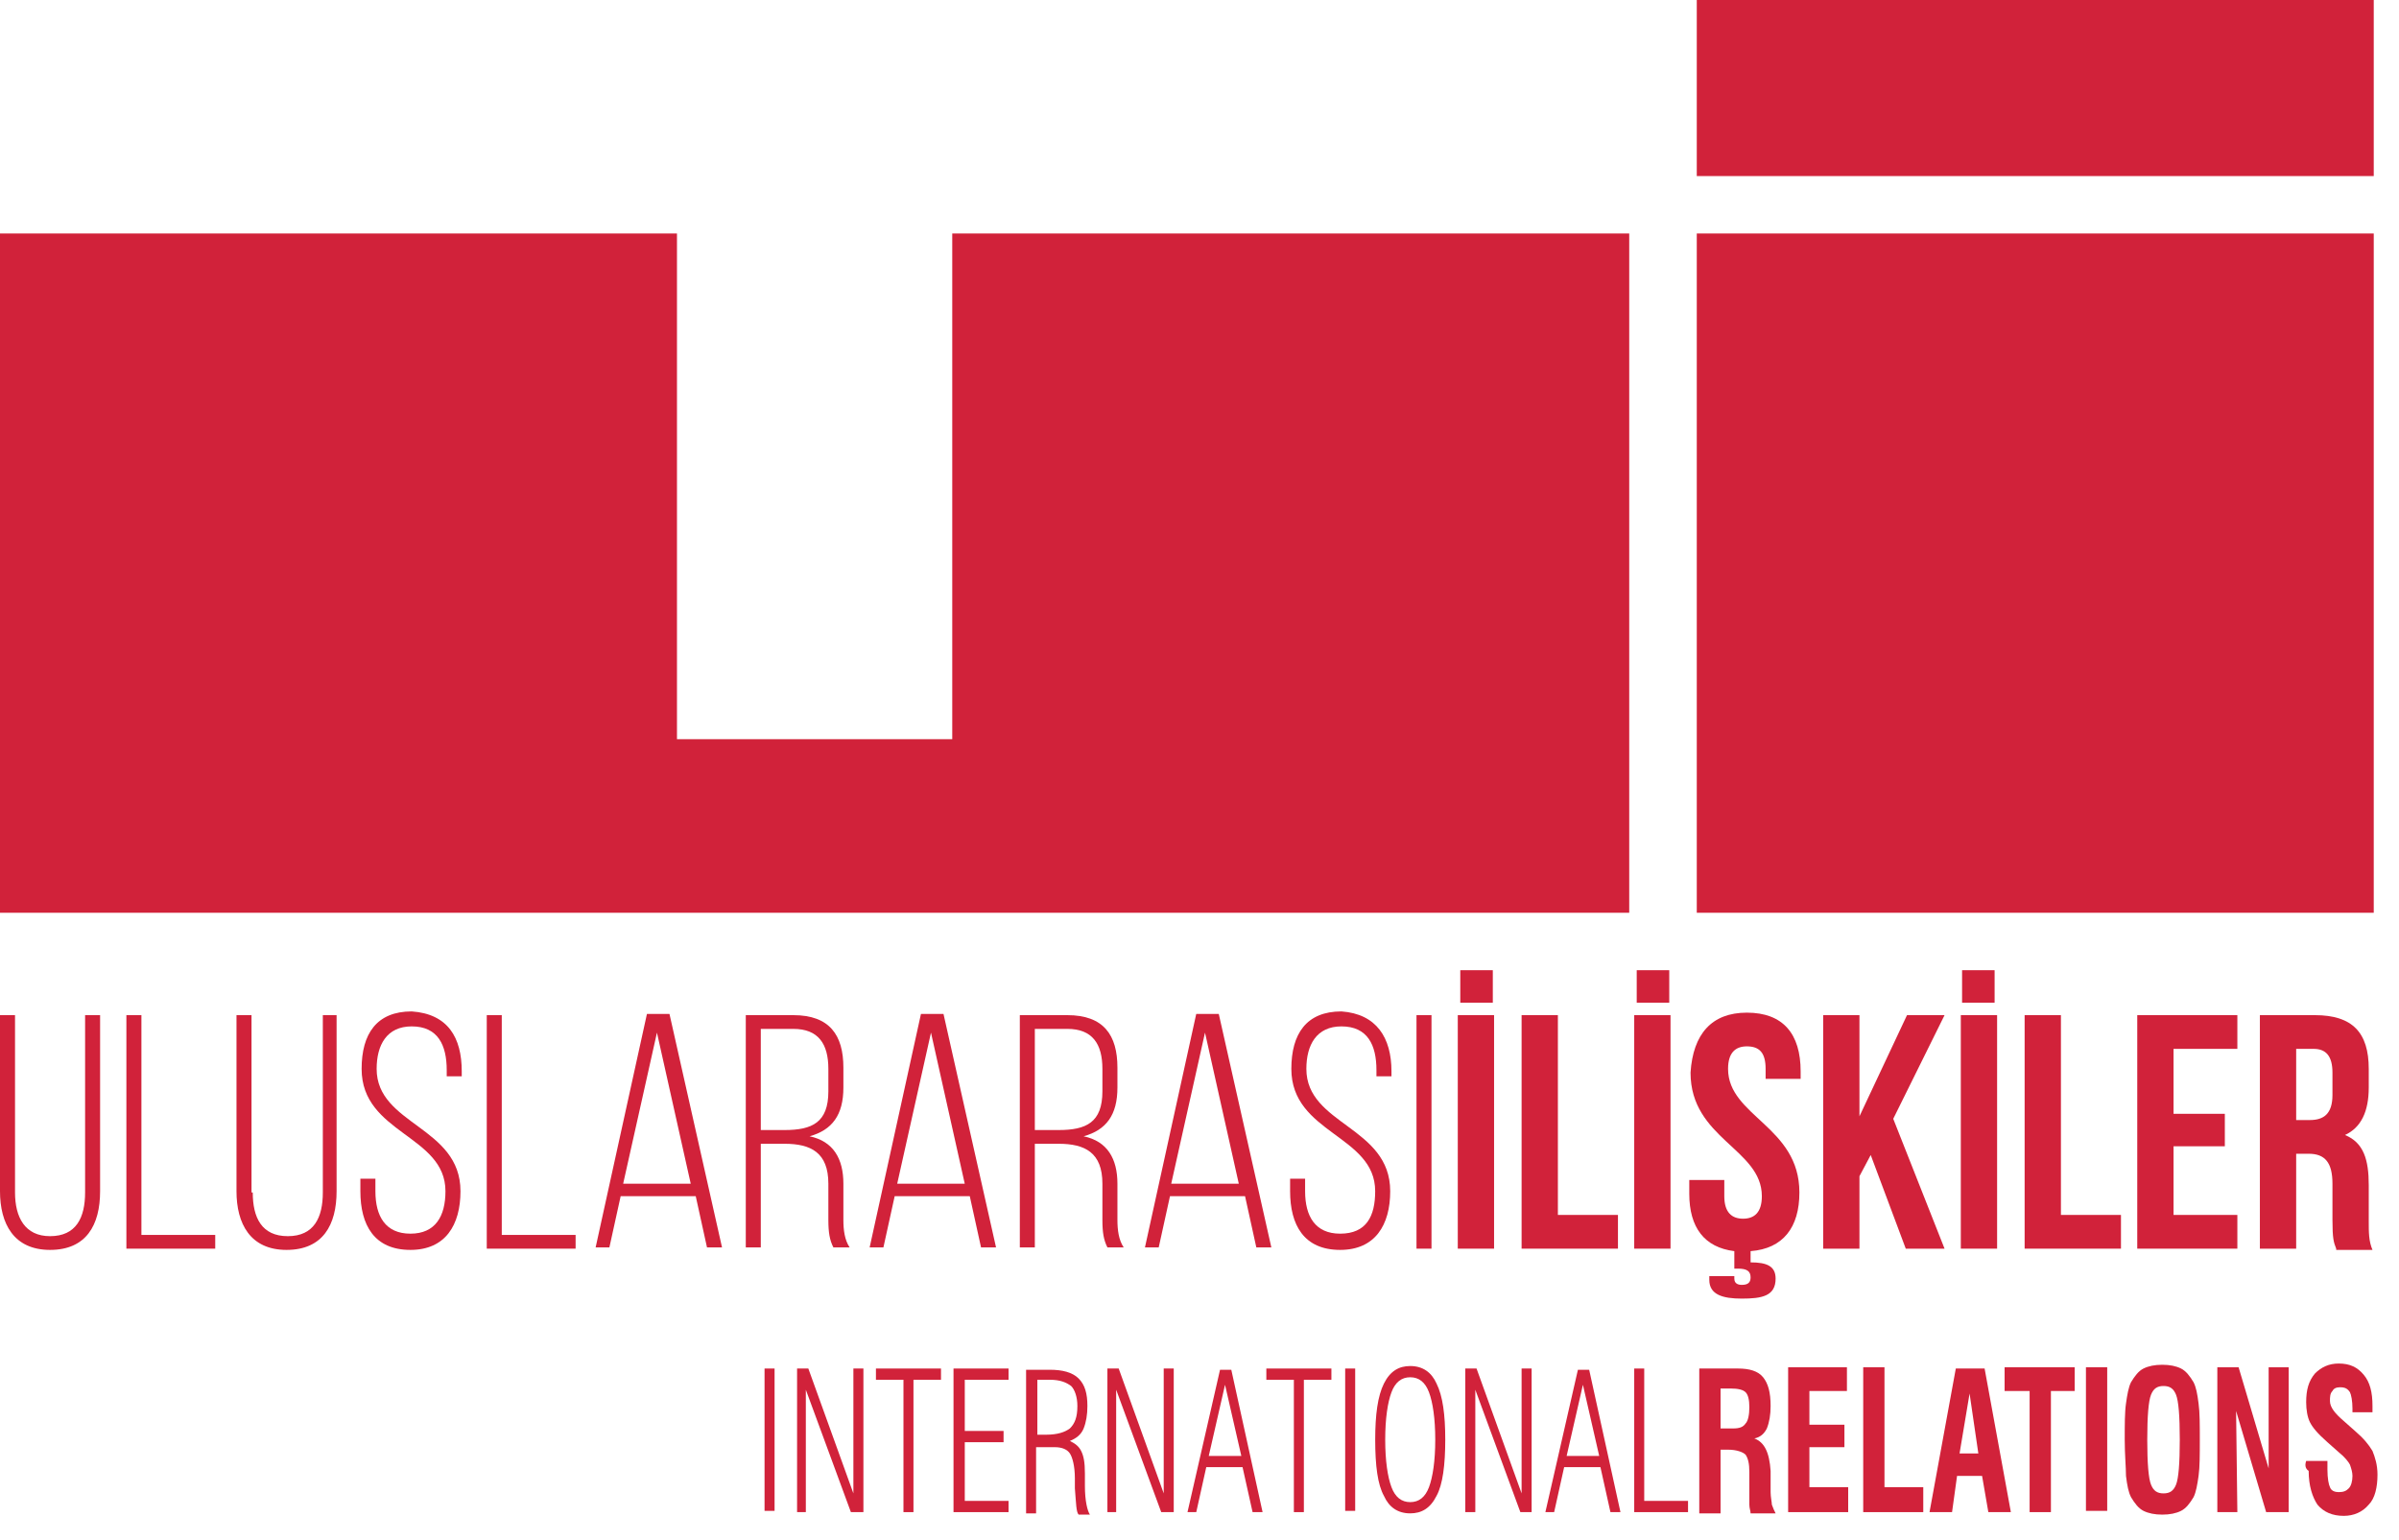 <svg width="95" height="61" viewBox="0 0 95 61" fill="none" xmlns="http://www.w3.org/2000/svg">
<path d="M26.808 9.247V29.275H37.709V9.247H64.517V36.149H0V9.247H26.808Z" fill="#D1223A"/>
<path d="M94 9.247H67.192V36.149H94V9.247Z" fill="#D1223A"/>
<path d="M94 0H67.192V6.973H94V0Z" fill="#D1223A"/>
<path d="M0.595 47.226C0.595 48.215 0.991 48.957 1.982 48.957C3.023 48.957 3.37 48.215 3.37 47.226V40.204H3.964V47.177C3.964 48.512 3.419 49.501 1.982 49.501C0.545 49.501 0 48.462 0 47.177V40.204H0.595V47.226Z" fill="#D1223A"/>
<path d="M5.005 49.452V40.204H5.6V48.908H8.523V49.452H5.005Z" fill="#D1223A"/>
<path d="M10.009 47.226C10.009 48.215 10.356 48.957 11.397 48.957C12.438 48.957 12.784 48.215 12.784 47.226V40.204H13.329V47.177C13.329 48.512 12.784 49.501 11.347 49.501C9.91 49.501 9.365 48.462 9.365 47.177V40.204H9.96V47.226H10.009Z" fill="#D1223A"/>
<path d="M18.285 42.429V42.627H17.69V42.38C17.69 41.391 17.343 40.649 16.303 40.649C15.312 40.649 14.915 41.391 14.915 42.331C14.915 44.556 18.235 44.605 18.235 47.177C18.235 48.512 17.64 49.501 16.253 49.501C14.816 49.501 14.271 48.512 14.271 47.177V46.682H14.866V47.177C14.866 48.166 15.262 48.858 16.253 48.858C17.244 48.858 17.64 48.166 17.64 47.177C17.64 44.951 14.32 44.902 14.32 42.331C14.32 40.946 14.915 40.056 16.303 40.056C17.74 40.155 18.285 41.094 18.285 42.429Z" fill="#D1223A"/>
<path d="M19.276 49.452V40.204H19.87V48.908H22.794V49.452H19.276Z" fill="#D1223A"/>
<path d="M24.578 47.374L24.132 49.402H23.587L25.619 40.155H26.511L28.592 49.402H27.997L27.551 47.374H24.578ZM24.677 46.88H27.353L26.015 40.896L24.677 46.88Z" fill="#D1223A"/>
<path d="M31.416 40.204C32.853 40.204 33.398 40.995 33.398 42.281V43.072C33.398 44.16 32.952 44.754 32.06 45.001C33.001 45.199 33.398 45.891 33.398 46.88V48.314C33.398 48.71 33.447 49.105 33.645 49.402H33.001C32.853 49.105 32.803 48.809 32.803 48.314V46.88C32.803 45.644 32.109 45.298 31.069 45.298H30.127V49.402H29.533V40.204H31.416ZM31.069 44.754C32.159 44.754 32.803 44.457 32.803 43.221V42.331C32.803 41.342 32.407 40.748 31.416 40.748H30.127V44.754H31.069Z" fill="#D1223A"/>
<path d="M35.429 47.374L34.983 49.402H34.438L36.47 40.155H37.362L39.443 49.402H38.849L38.403 47.374H35.429ZM35.529 46.88H38.204L36.867 40.896L35.529 46.88Z" fill="#D1223A"/>
<path d="M42.268 40.204C43.705 40.204 44.25 40.995 44.25 42.281V43.072C44.25 44.16 43.804 44.754 42.912 45.001C43.853 45.199 44.25 45.891 44.25 46.88V48.314C44.25 48.71 44.299 49.105 44.498 49.402H43.853C43.705 49.105 43.655 48.809 43.655 48.314V46.88C43.655 45.644 42.962 45.298 41.921 45.298H40.979V49.402H40.385V40.204H42.268ZM41.921 44.754C43.011 44.754 43.655 44.457 43.655 43.221V42.331C43.655 41.342 43.259 40.748 42.268 40.748H40.979V44.754H41.921Z" fill="#D1223A"/>
<path d="M46.331 47.374L45.885 49.402H45.34L47.371 40.155H48.263L50.345 49.402H49.75L49.304 47.374H46.331ZM46.38 46.88H49.056L47.718 40.896L46.38 46.88Z" fill="#D1223A"/>
<path d="M55.102 42.429V42.627H54.507V42.38C54.507 41.391 54.16 40.649 53.12 40.649C52.129 40.649 51.732 41.391 51.732 42.331C51.732 44.556 55.052 44.605 55.052 47.177C55.052 48.512 54.457 49.501 53.07 49.501C51.633 49.501 51.088 48.512 51.088 47.177V46.682H51.682V47.177C51.682 48.166 52.079 48.858 53.07 48.858C54.111 48.858 54.457 48.166 54.457 47.177C54.457 44.951 51.137 44.902 51.137 42.331C51.137 40.946 51.732 40.056 53.12 40.056C54.507 40.155 55.102 41.094 55.102 42.429Z" fill="#D1223A"/>
<path d="M56.687 40.204H56.093V49.452H56.687V40.204Z" fill="#D1223A"/>
<path d="M57.728 40.204H59.165V49.452H57.728V40.204ZM59.115 39.71H57.827V38.424H59.115V39.71Z" fill="#D1223A"/>
<path d="M60.255 40.204H61.692V48.116H64.071V49.452H60.255V40.204Z" fill="#D1223A"/>
<path d="M64.715 40.204H66.152V49.452H64.715V40.204ZM66.102 39.71H64.814V38.424H66.102V39.71Z" fill="#D1223A"/>
<path d="M69.174 40.105C70.611 40.105 71.305 40.946 71.305 42.429V42.726H69.918V42.331C69.918 41.688 69.67 41.44 69.174 41.44C68.728 41.44 68.431 41.688 68.431 42.331C68.431 44.21 71.256 44.605 71.256 47.226C71.256 48.611 70.611 49.452 69.323 49.55V49.995C69.967 49.995 70.314 50.144 70.314 50.638C70.314 51.331 69.769 51.43 68.976 51.43C68.233 51.43 67.688 51.281 67.688 50.688V50.539H68.679V50.638C68.679 50.836 68.828 50.886 68.976 50.886C69.224 50.886 69.323 50.787 69.323 50.589C69.323 50.342 69.174 50.243 68.828 50.243H68.679V49.55C67.49 49.402 66.895 48.611 66.895 47.276V46.732H68.282V47.374C68.282 48.017 68.58 48.265 69.026 48.265C69.472 48.265 69.769 48.017 69.769 47.374C69.769 45.495 66.945 45.1 66.945 42.479C67.044 40.946 67.787 40.105 69.174 40.105Z" fill="#D1223A"/>
<path d="M74.08 45.743L73.634 46.583V49.452H72.197V40.204H73.634V44.21L75.517 40.204H77.004L74.972 44.309L77.004 49.452H75.468L74.08 45.743Z" fill="#D1223A"/>
<path d="M77.648 40.204H79.085V49.452H77.648V40.204ZM78.986 39.71H77.698V38.424H78.986V39.71Z" fill="#D1223A"/>
<path d="M80.175 40.204H81.612V48.116H83.99V49.452H80.175V40.204Z" fill="#D1223A"/>
<path d="M86.072 44.111H88.103V45.397H86.072V48.116H88.599V49.452H84.635V40.204H88.599V41.539H86.072V44.111Z" fill="#D1223A"/>
<path d="M92.513 49.452C92.414 49.204 92.365 49.056 92.365 48.314V46.88C92.365 46.039 92.067 45.693 91.423 45.693H90.928V49.452H89.491V40.204H91.671C93.158 40.204 93.802 40.896 93.802 42.331V43.072C93.802 44.012 93.504 44.655 92.86 44.951C93.603 45.248 93.802 45.941 93.802 46.929V48.364C93.802 48.809 93.802 49.155 93.95 49.501H92.513V49.452ZM90.928 41.539V44.358H91.473C92.018 44.358 92.365 44.111 92.365 43.369V42.479C92.365 41.836 92.117 41.539 91.621 41.539H90.928Z" fill="#D1223A"/>
<path d="M30.673 54.199H30.276V59.836H30.673V54.199Z" fill="#D1223A"/>
<path d="M31.564 59.886V54.199H32.01L33.794 59.144V54.199H34.191V59.886H33.695L31.911 55.039V59.886H31.564Z" fill="#D1223A"/>
<path d="M35.777 59.886V54.644H34.687V54.199H37.263V54.644H36.173V59.886H35.777Z" fill="#D1223A"/>
<path d="M37.759 59.886V54.199H39.939V54.644H38.205V56.671H39.741V57.117H38.205V59.441H39.939V59.886H37.759Z" fill="#D1223A"/>
<path d="M41.029 56.82H41.426C41.872 56.82 42.169 56.721 42.367 56.572C42.565 56.375 42.664 56.127 42.664 55.682C42.664 55.336 42.565 55.039 42.417 54.891C42.218 54.743 41.971 54.644 41.574 54.644H41.079V56.82H41.029ZM40.633 59.886V54.248H41.574C42.07 54.248 42.466 54.347 42.714 54.594C42.962 54.842 43.061 55.188 43.061 55.682C43.061 56.029 43.011 56.325 42.912 56.572C42.813 56.82 42.615 56.968 42.367 57.067C42.565 57.166 42.714 57.265 42.813 57.463C42.912 57.66 42.962 57.908 42.962 58.353C42.962 58.452 42.962 58.65 42.962 58.847C42.962 59.441 43.061 59.836 43.16 59.985H42.714C42.615 59.886 42.615 59.54 42.565 58.946C42.565 58.798 42.565 58.65 42.565 58.551C42.565 58.056 42.466 57.71 42.367 57.562C42.268 57.413 42.07 57.314 41.773 57.314H41.029V59.935H40.633V59.886Z" fill="#D1223A"/>
<path d="M43.853 59.886V54.199H44.3L46.083 59.144V54.199H46.48V59.886H45.984L44.2 55.039V59.886H43.853Z" fill="#D1223A"/>
<path d="M47.867 57.66H49.156L48.511 54.842L47.867 57.66ZM47.025 59.886L48.313 54.248H48.759L49.998 59.886H49.602L49.205 58.105H47.768L47.372 59.886H47.025Z" fill="#D1223A"/>
<path d="M51.237 59.886V54.644H50.147V54.199H52.723V54.644H51.633V59.886H51.237Z" fill="#D1223A"/>
<path d="M53.665 54.199H53.269V59.836H53.665V54.199Z" fill="#D1223A"/>
<path d="M54.458 57.018C54.458 56.029 54.557 55.287 54.804 54.792C55.052 54.298 55.399 54.1 55.845 54.1C56.34 54.1 56.687 54.347 56.886 54.792C57.133 55.287 57.232 56.029 57.232 57.018C57.232 58.007 57.133 58.798 56.886 59.243C56.638 59.737 56.291 59.935 55.845 59.935C55.349 59.935 55.003 59.688 54.804 59.243C54.557 58.798 54.458 58.056 54.458 57.018ZM54.854 57.018C54.854 57.858 54.953 58.501 55.102 58.897C55.25 59.292 55.498 59.49 55.845 59.49C56.192 59.49 56.44 59.292 56.588 58.897C56.737 58.501 56.836 57.858 56.836 57.018C56.836 56.177 56.737 55.534 56.588 55.139C56.44 54.743 56.192 54.545 55.845 54.545C55.498 54.545 55.25 54.743 55.102 55.139C54.953 55.534 54.854 56.177 54.854 57.018Z" fill="#D1223A"/>
<path d="M58.025 59.886V54.199H58.471L60.255 59.144V54.199H60.652V59.886H60.206L58.422 55.039V59.886H58.025Z" fill="#D1223A"/>
<path d="M62.039 57.66H63.328L62.683 54.842L62.039 57.66ZM61.197 59.886L62.485 54.248H62.931L64.17 59.886H63.773L63.377 58.105H61.94L61.544 59.886H61.197Z" fill="#D1223A"/>
<path d="M64.715 59.886V54.199H65.111V59.441H66.846V59.886H64.715Z" fill="#D1223A"/>
<path d="M67.291 59.886V54.199H68.828C69.274 54.199 69.62 54.298 69.819 54.545C70.017 54.792 70.116 55.138 70.116 55.682C70.116 56.029 70.066 56.325 69.967 56.572C69.868 56.77 69.719 56.919 69.472 56.968C69.868 57.117 70.066 57.512 70.116 58.254C70.116 58.303 70.116 58.303 70.116 58.353V59.095C70.116 59.292 70.165 59.49 70.165 59.589C70.215 59.737 70.265 59.836 70.314 59.935H69.323C69.323 59.836 69.274 59.737 69.274 59.589C69.274 59.441 69.274 59.292 69.274 59.045V58.452V58.303C69.274 57.957 69.224 57.759 69.125 57.611C69.026 57.512 68.778 57.413 68.431 57.413H68.134V59.935H67.291V59.886ZM68.134 56.572H68.629C68.877 56.572 69.026 56.523 69.125 56.375C69.224 56.276 69.274 56.029 69.274 55.732C69.274 55.435 69.224 55.237 69.125 55.138C69.026 55.039 68.828 54.99 68.53 54.99H68.134V56.572Z" fill="#D1223A"/>
<path d="M70.81 59.886V54.149H73.138V55.089H71.652V56.424H73.039V57.314H71.652V58.897H73.188V59.886H70.81Z" fill="#D1223A"/>
<path d="M73.783 59.886V54.149H74.625V58.897H76.161V59.886H73.783Z" fill="#D1223A"/>
<path d="M76.409 59.886L77.45 54.199H78.59L79.63 59.886H78.738L78.49 58.452H77.499L77.301 59.886H76.409ZM77.598 57.562H78.342L77.995 55.188L77.598 57.562Z" fill="#D1223A"/>
<path d="M80.373 59.886V55.089H79.382V54.149H82.157V55.089H81.216V59.886H80.373Z" fill="#D1223A"/>
<path d="M83.445 54.149H82.603V59.836H83.445V54.149Z" fill="#D1223A"/>
<path d="M84.139 57.018C84.139 56.424 84.139 55.93 84.189 55.584C84.238 55.237 84.288 54.941 84.387 54.743C84.536 54.496 84.684 54.298 84.882 54.199C85.081 54.1 85.328 54.05 85.626 54.05C85.923 54.05 86.171 54.1 86.369 54.199C86.567 54.298 86.716 54.496 86.865 54.743C86.964 54.941 87.013 55.188 87.063 55.584C87.112 55.93 87.112 56.424 87.112 57.018C87.112 57.611 87.112 58.106 87.063 58.452C87.013 58.798 86.964 59.095 86.865 59.292C86.716 59.54 86.567 59.737 86.369 59.836C86.171 59.935 85.923 59.985 85.626 59.985C85.328 59.985 85.081 59.935 84.882 59.836C84.684 59.737 84.536 59.54 84.387 59.292C84.288 59.095 84.238 58.847 84.189 58.452C84.189 58.106 84.139 57.611 84.139 57.018ZM85.031 57.018C85.031 57.957 85.081 58.551 85.18 58.798C85.279 59.045 85.427 59.144 85.675 59.144C85.923 59.144 86.072 59.045 86.171 58.798C86.27 58.551 86.319 57.957 86.319 57.018C86.319 56.078 86.27 55.485 86.171 55.237C86.072 54.99 85.923 54.891 85.675 54.891C85.427 54.891 85.279 54.99 85.18 55.237C85.081 55.485 85.031 56.078 85.031 57.018Z" fill="#D1223A"/>
<path d="M87.806 59.886V54.149H88.648L89.838 58.155V54.149H90.631V59.886H89.739L88.549 55.88L88.599 59.886H87.806Z" fill="#D1223A"/>
<path d="M91.324 57.858H92.166V58.204C92.166 58.551 92.216 58.798 92.266 58.897C92.315 59.045 92.464 59.094 92.612 59.094C92.811 59.094 92.91 59.045 93.009 58.946C93.108 58.847 93.157 58.65 93.157 58.452C93.157 58.303 93.108 58.155 93.058 58.007C93.009 57.908 92.86 57.71 92.612 57.512L92.166 57.117C91.77 56.77 91.572 56.523 91.473 56.325C91.374 56.127 91.324 55.831 91.324 55.534C91.324 55.039 91.423 54.693 91.671 54.397C91.919 54.149 92.216 54.001 92.612 54.001C93.058 54.001 93.356 54.149 93.603 54.446C93.851 54.743 93.95 55.138 93.95 55.682C93.95 55.732 93.95 55.781 93.95 55.831C93.95 55.88 93.95 55.88 93.95 55.93H93.157V55.781C93.157 55.485 93.108 55.237 93.058 55.138C92.959 54.99 92.86 54.941 92.662 54.941C92.513 54.941 92.414 54.99 92.365 55.089C92.266 55.188 92.266 55.336 92.266 55.485C92.266 55.732 92.464 55.979 92.811 56.276L93.257 56.671C93.603 56.968 93.802 57.215 93.95 57.463C94.049 57.71 94.148 58.007 94.148 58.402C94.148 58.897 94.049 59.342 93.802 59.589C93.554 59.886 93.207 60.034 92.811 60.034C92.365 60.034 92.018 59.886 91.77 59.589C91.572 59.292 91.423 58.847 91.423 58.254C91.275 58.155 91.275 58.007 91.324 57.858Z" fill="#D1223A"/>
</svg>
